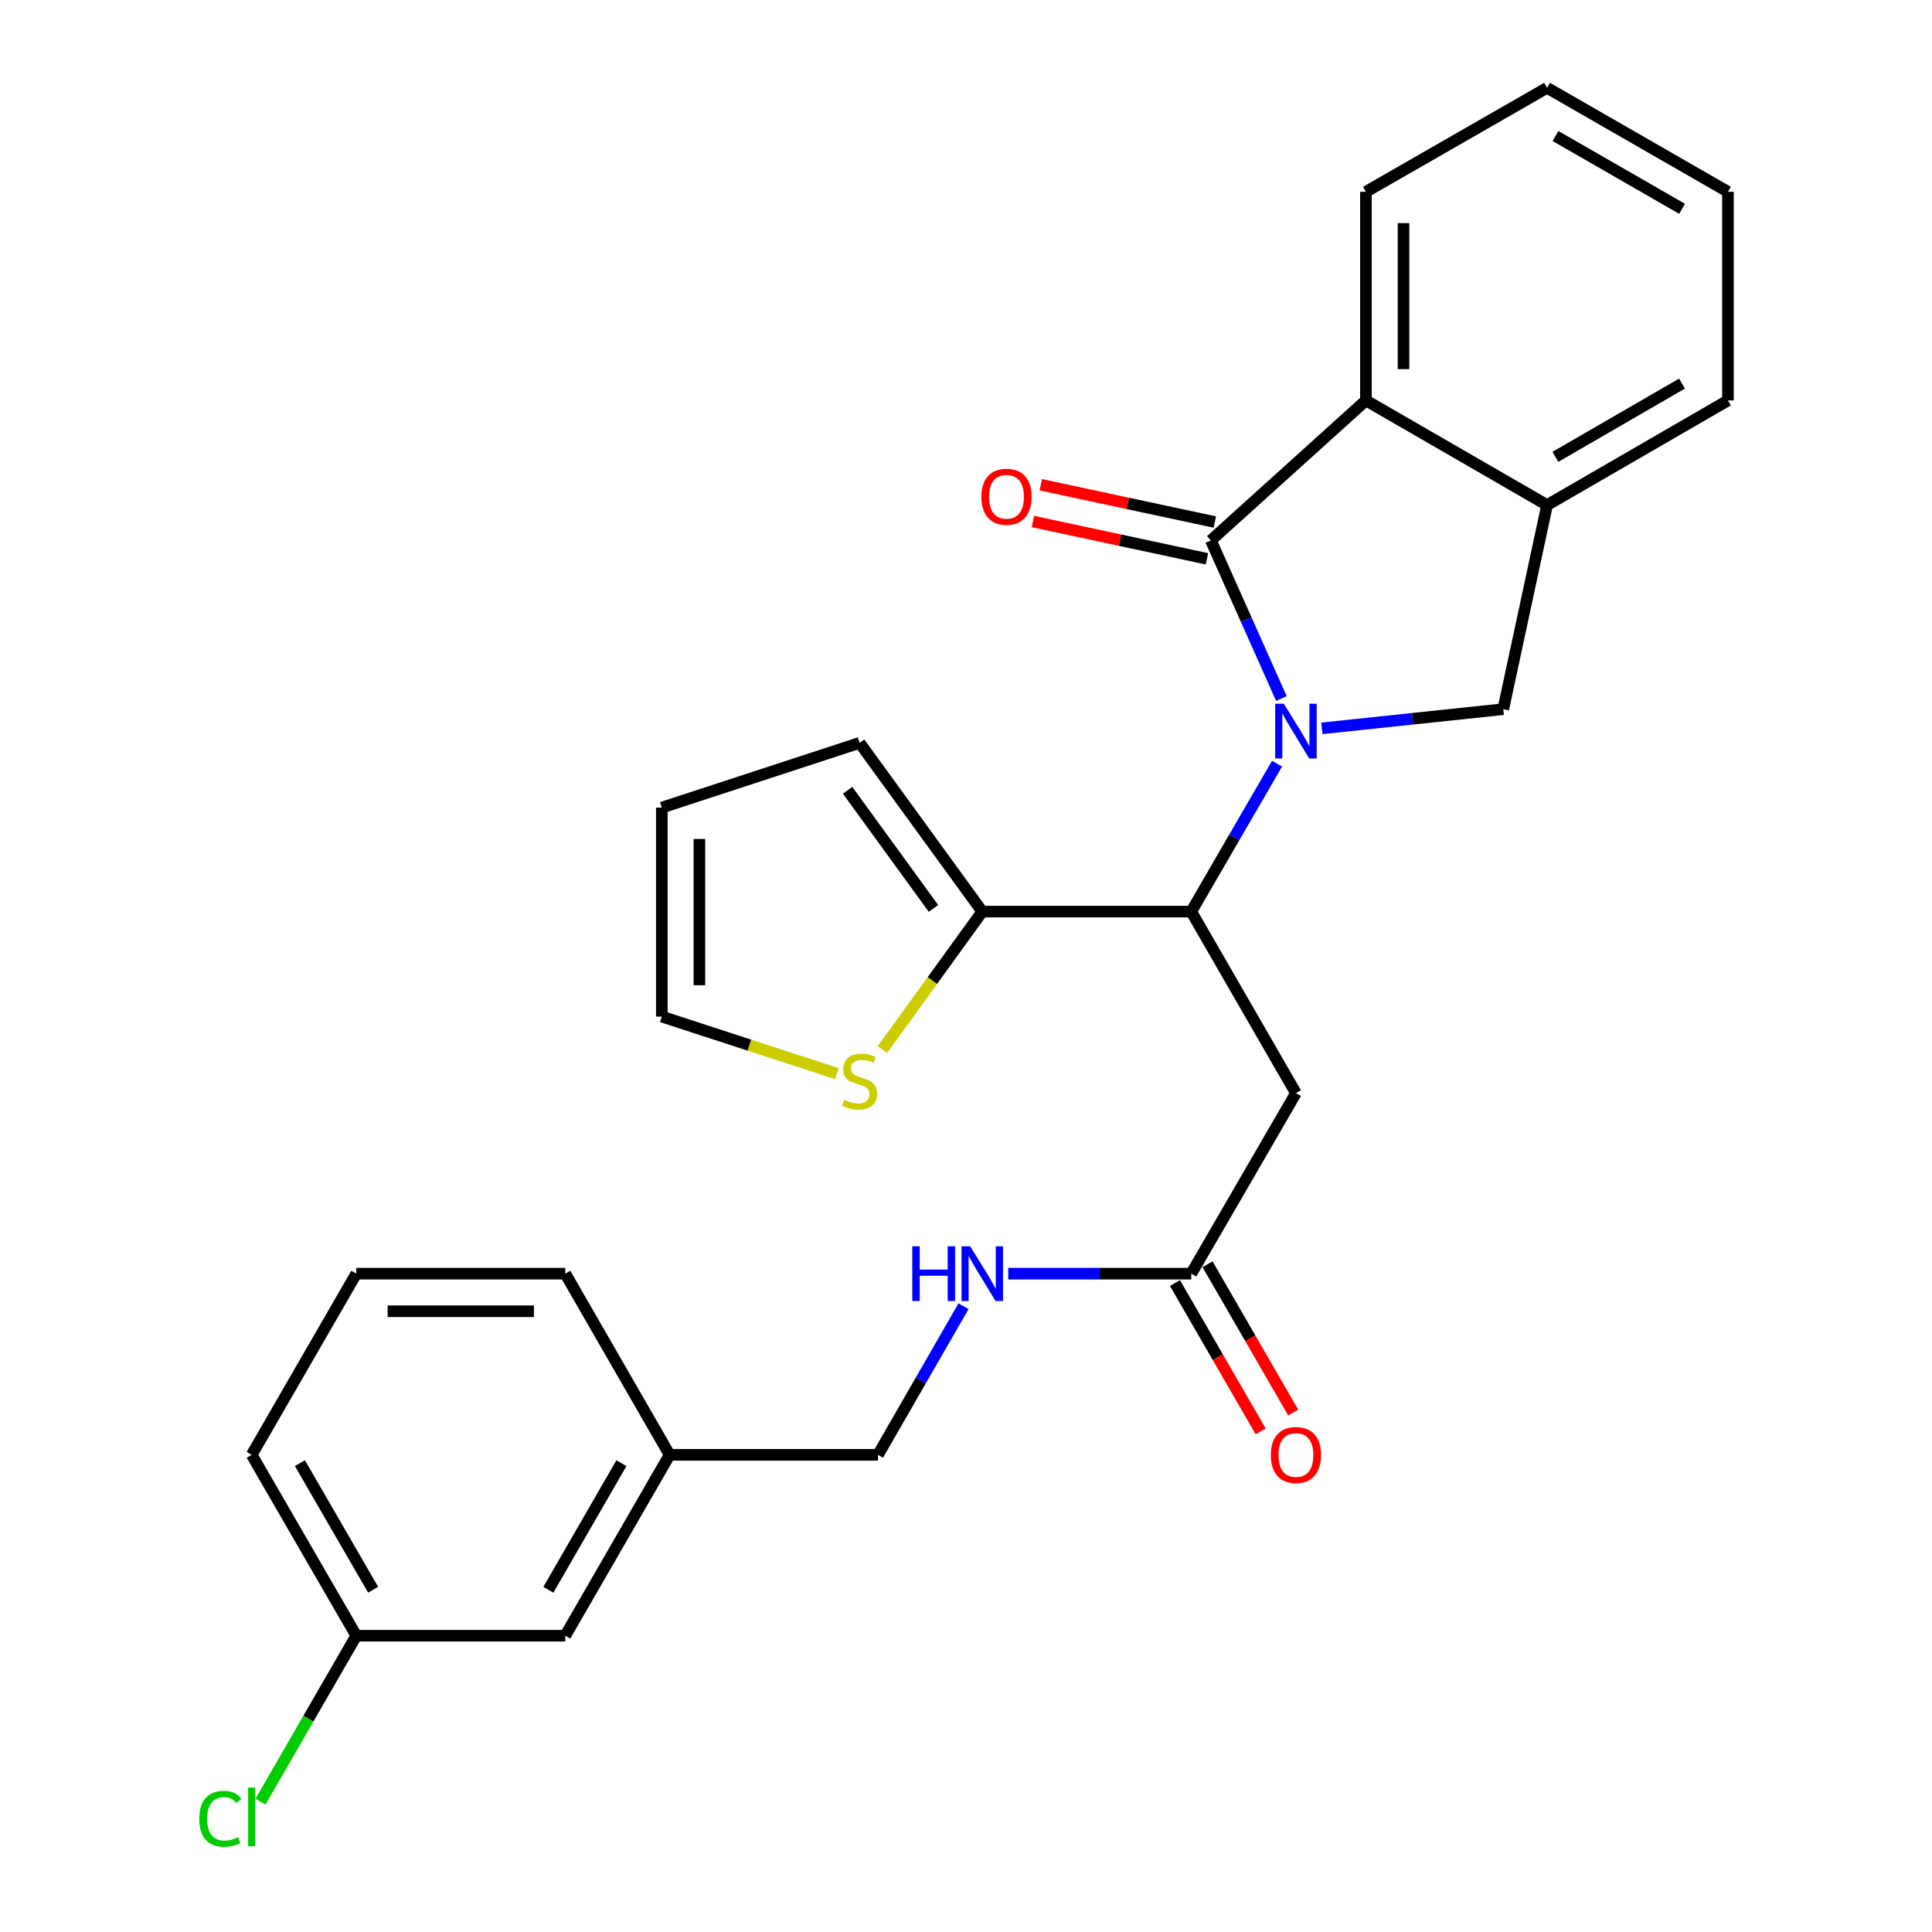 <?xml version='1.0' encoding='iso-8859-1'?>
<svg version='1.1' baseProfile='full'
              xmlns='http://www.w3.org/2000/svg'
                      xmlns:rdkit='http://www.rdkit.org/xml'
                      xmlns:xlink='http://www.w3.org/1999/xlink'
                  xml:space='preserve'
width='1000px' height='1000px' viewBox='0 0 1000 1000'>
<!-- END OF HEADER -->
<rect style='opacity:1.0;fill:#FFFFFF;stroke:none' width='1000' height='1000' x='0' y='0'> </rect>
<path class='bond-0' d='M 663.251,361.552 L 645.001,320.639' style='fill:none;fill-rule:evenodd;stroke:#0000FF;stroke-width:6px;stroke-linecap:butt;stroke-linejoin:miter;stroke-opacity:1' />
<path class='bond-0' d='M 645.001,320.639 L 626.752,279.726' style='fill:none;fill-rule:evenodd;stroke:#000000;stroke-width:6px;stroke-linecap:butt;stroke-linejoin:miter;stroke-opacity:1' />
<path class='bond-1' d='M 660.995,395.273 L 638.792,433.56' style='fill:none;fill-rule:evenodd;stroke:#0000FF;stroke-width:6px;stroke-linecap:butt;stroke-linejoin:miter;stroke-opacity:1' />
<path class='bond-1' d='M 638.792,433.56 L 616.59,471.847' style='fill:none;fill-rule:evenodd;stroke:#000000;stroke-width:6px;stroke-linecap:butt;stroke-linejoin:miter;stroke-opacity:1' />
<path class='bond-2' d='M 684.209,376.993 L 731.148,372.033' style='fill:none;fill-rule:evenodd;stroke:#0000FF;stroke-width:6px;stroke-linecap:butt;stroke-linejoin:miter;stroke-opacity:1' />
<path class='bond-2' d='M 731.148,372.033 L 778.086,367.073' style='fill:none;fill-rule:evenodd;stroke:#000000;stroke-width:6px;stroke-linecap:butt;stroke-linejoin:miter;stroke-opacity:1' />
<path class='bond-3' d='M 626.752,279.726 L 706.997,207.264' style='fill:none;fill-rule:evenodd;stroke:#000000;stroke-width:6px;stroke-linecap:butt;stroke-linejoin:miter;stroke-opacity:1' />
<path class='bond-9' d='M 628.791,270.212 L 583.749,260.556' style='fill:none;fill-rule:evenodd;stroke:#000000;stroke-width:6px;stroke-linecap:butt;stroke-linejoin:miter;stroke-opacity:1' />
<path class='bond-9' d='M 583.749,260.556 L 538.706,250.899' style='fill:none;fill-rule:evenodd;stroke:#FF0000;stroke-width:6px;stroke-linecap:butt;stroke-linejoin:miter;stroke-opacity:1' />
<path class='bond-9' d='M 624.712,289.239 L 579.67,279.582' style='fill:none;fill-rule:evenodd;stroke:#000000;stroke-width:6px;stroke-linecap:butt;stroke-linejoin:miter;stroke-opacity:1' />
<path class='bond-9' d='M 579.67,279.582 L 534.627,269.926' style='fill:none;fill-rule:evenodd;stroke:#FF0000;stroke-width:6px;stroke-linecap:butt;stroke-linejoin:miter;stroke-opacity:1' />
<path class='bond-4' d='M 616.59,471.847 L 670.772,565.811' style='fill:none;fill-rule:evenodd;stroke:#000000;stroke-width:6px;stroke-linecap:butt;stroke-linejoin:miter;stroke-opacity:1' />
<path class='bond-5' d='M 616.59,471.847 L 508.422,471.847' style='fill:none;fill-rule:evenodd;stroke:#000000;stroke-width:6px;stroke-linecap:butt;stroke-linejoin:miter;stroke-opacity:1' />
<path class='bond-6' d='M 778.086,367.073 L 800.766,261.434' style='fill:none;fill-rule:evenodd;stroke:#000000;stroke-width:6px;stroke-linecap:butt;stroke-linejoin:miter;stroke-opacity:1' />
<path class='bond-20' d='M 706.997,207.264 L 706.997,99.279' style='fill:none;fill-rule:evenodd;stroke:#000000;stroke-width:6px;stroke-linecap:butt;stroke-linejoin:miter;stroke-opacity:1' />
<path class='bond-20' d='M 726.456,191.066 L 726.456,115.477' style='fill:none;fill-rule:evenodd;stroke:#000000;stroke-width:6px;stroke-linecap:butt;stroke-linejoin:miter;stroke-opacity:1' />
<path class='bond-27' d='M 706.997,207.264 L 800.766,261.434' style='fill:none;fill-rule:evenodd;stroke:#000000;stroke-width:6px;stroke-linecap:butt;stroke-linejoin:miter;stroke-opacity:1' />
<path class='bond-7' d='M 670.772,565.811 L 616.59,659.244' style='fill:none;fill-rule:evenodd;stroke:#000000;stroke-width:6px;stroke-linecap:butt;stroke-linejoin:miter;stroke-opacity:1' />
<path class='bond-8' d='M 508.422,471.847 L 482.571,507.554' style='fill:none;fill-rule:evenodd;stroke:#000000;stroke-width:6px;stroke-linecap:butt;stroke-linejoin:miter;stroke-opacity:1' />
<path class='bond-8' d='M 482.571,507.554 L 456.719,543.261' style='fill:none;fill-rule:evenodd;stroke:#CCCC00;stroke-width:6px;stroke-linecap:butt;stroke-linejoin:miter;stroke-opacity:1' />
<path class='bond-11' d='M 508.422,471.847 L 444.933,384.51' style='fill:none;fill-rule:evenodd;stroke:#000000;stroke-width:6px;stroke-linecap:butt;stroke-linejoin:miter;stroke-opacity:1' />
<path class='bond-11' d='M 483.159,470.188 L 438.717,409.052' style='fill:none;fill-rule:evenodd;stroke:#000000;stroke-width:6px;stroke-linecap:butt;stroke-linejoin:miter;stroke-opacity:1' />
<path class='bond-21' d='M 800.766,261.434 L 894.384,207.264' style='fill:none;fill-rule:evenodd;stroke:#000000;stroke-width:6px;stroke-linecap:butt;stroke-linejoin:miter;stroke-opacity:1' />
<path class='bond-21' d='M 805.063,236.467 L 870.595,198.547' style='fill:none;fill-rule:evenodd;stroke:#000000;stroke-width:6px;stroke-linecap:butt;stroke-linejoin:miter;stroke-opacity:1' />
<path class='bond-10' d='M 616.59,659.244 L 569.228,659.244' style='fill:none;fill-rule:evenodd;stroke:#000000;stroke-width:6px;stroke-linecap:butt;stroke-linejoin:miter;stroke-opacity:1' />
<path class='bond-10' d='M 569.228,659.244 L 521.866,659.244' style='fill:none;fill-rule:evenodd;stroke:#0000FF;stroke-width:6px;stroke-linecap:butt;stroke-linejoin:miter;stroke-opacity:1' />
<path class='bond-14' d='M 608.166,664.112 L 630.338,702.488' style='fill:none;fill-rule:evenodd;stroke:#000000;stroke-width:6px;stroke-linecap:butt;stroke-linejoin:miter;stroke-opacity:1' />
<path class='bond-14' d='M 630.338,702.488 L 652.509,740.864' style='fill:none;fill-rule:evenodd;stroke:#FF0000;stroke-width:6px;stroke-linecap:butt;stroke-linejoin:miter;stroke-opacity:1' />
<path class='bond-14' d='M 625.015,654.377 L 647.186,692.753' style='fill:none;fill-rule:evenodd;stroke:#000000;stroke-width:6px;stroke-linecap:butt;stroke-linejoin:miter;stroke-opacity:1' />
<path class='bond-14' d='M 647.186,692.753 L 669.358,731.129' style='fill:none;fill-rule:evenodd;stroke:#FF0000;stroke-width:6px;stroke-linecap:butt;stroke-linejoin:miter;stroke-opacity:1' />
<path class='bond-12' d='M 433.161,555.706 L 387.854,540.948' style='fill:none;fill-rule:evenodd;stroke:#CCCC00;stroke-width:6px;stroke-linecap:butt;stroke-linejoin:miter;stroke-opacity:1' />
<path class='bond-12' d='M 387.854,540.948 L 342.548,526.191' style='fill:none;fill-rule:evenodd;stroke:#000000;stroke-width:6px;stroke-linecap:butt;stroke-linejoin:miter;stroke-opacity:1' />
<path class='bond-15' d='M 498.713,676.11 L 476.574,714.567' style='fill:none;fill-rule:evenodd;stroke:#0000FF;stroke-width:6px;stroke-linecap:butt;stroke-linejoin:miter;stroke-opacity:1' />
<path class='bond-15' d='M 476.574,714.567 L 454.435,753.024' style='fill:none;fill-rule:evenodd;stroke:#000000;stroke-width:6px;stroke-linecap:butt;stroke-linejoin:miter;stroke-opacity:1' />
<path class='bond-13' d='M 444.933,384.51 L 342.548,418.022' style='fill:none;fill-rule:evenodd;stroke:#000000;stroke-width:6px;stroke-linecap:butt;stroke-linejoin:miter;stroke-opacity:1' />
<path class='bond-29' d='M 342.548,526.191 L 342.548,418.022' style='fill:none;fill-rule:evenodd;stroke:#000000;stroke-width:6px;stroke-linecap:butt;stroke-linejoin:miter;stroke-opacity:1' />
<path class='bond-29' d='M 362.006,509.965 L 362.006,434.248' style='fill:none;fill-rule:evenodd;stroke:#000000;stroke-width:6px;stroke-linecap:butt;stroke-linejoin:miter;stroke-opacity:1' />
<path class='bond-18' d='M 454.435,753.024 L 346.602,753.024' style='fill:none;fill-rule:evenodd;stroke:#000000;stroke-width:6px;stroke-linecap:butt;stroke-linejoin:miter;stroke-opacity:1' />
<path class='bond-16' d='M 292.582,846.642 L 346.602,753.024' style='fill:none;fill-rule:evenodd;stroke:#000000;stroke-width:6px;stroke-linecap:butt;stroke-linejoin:miter;stroke-opacity:1' />
<path class='bond-16' d='M 283.831,822.874 L 321.645,757.342' style='fill:none;fill-rule:evenodd;stroke:#000000;stroke-width:6px;stroke-linecap:butt;stroke-linejoin:miter;stroke-opacity:1' />
<path class='bond-17' d='M 292.582,846.642 L 184.414,846.642' style='fill:none;fill-rule:evenodd;stroke:#000000;stroke-width:6px;stroke-linecap:butt;stroke-linejoin:miter;stroke-opacity:1' />
<path class='bond-19' d='M 184.414,846.642 L 159.613,889.594' style='fill:none;fill-rule:evenodd;stroke:#000000;stroke-width:6px;stroke-linecap:butt;stroke-linejoin:miter;stroke-opacity:1' />
<path class='bond-19' d='M 159.613,889.594 L 134.812,932.546' style='fill:none;fill-rule:evenodd;stroke:#00CC00;stroke-width:6px;stroke-linecap:butt;stroke-linejoin:miter;stroke-opacity:1' />
<path class='bond-30' d='M 184.414,846.642 L 130.265,753.024' style='fill:none;fill-rule:evenodd;stroke:#000000;stroke-width:6px;stroke-linecap:butt;stroke-linejoin:miter;stroke-opacity:1' />
<path class='bond-30' d='M 193.136,822.856 L 155.231,757.324' style='fill:none;fill-rule:evenodd;stroke:#000000;stroke-width:6px;stroke-linecap:butt;stroke-linejoin:miter;stroke-opacity:1' />
<path class='bond-24' d='M 346.602,753.024 L 292.582,659.244' style='fill:none;fill-rule:evenodd;stroke:#000000;stroke-width:6px;stroke-linecap:butt;stroke-linejoin:miter;stroke-opacity:1' />
<path class='bond-25' d='M 706.997,99.279 L 800.766,45.455' style='fill:none;fill-rule:evenodd;stroke:#000000;stroke-width:6px;stroke-linecap:butt;stroke-linejoin:miter;stroke-opacity:1' />
<path class='bond-26' d='M 894.384,207.264 L 894.384,99.279' style='fill:none;fill-rule:evenodd;stroke:#000000;stroke-width:6px;stroke-linecap:butt;stroke-linejoin:miter;stroke-opacity:1' />
<path class='bond-22' d='M 184.414,659.244 L 292.582,659.244' style='fill:none;fill-rule:evenodd;stroke:#000000;stroke-width:6px;stroke-linecap:butt;stroke-linejoin:miter;stroke-opacity:1' />
<path class='bond-22' d='M 200.639,678.703 L 276.357,678.703' style='fill:none;fill-rule:evenodd;stroke:#000000;stroke-width:6px;stroke-linecap:butt;stroke-linejoin:miter;stroke-opacity:1' />
<path class='bond-23' d='M 184.414,659.244 L 130.265,753.024' style='fill:none;fill-rule:evenodd;stroke:#000000;stroke-width:6px;stroke-linecap:butt;stroke-linejoin:miter;stroke-opacity:1' />
<path class='bond-28' d='M 800.766,45.455 L 894.384,99.279' style='fill:none;fill-rule:evenodd;stroke:#000000;stroke-width:6px;stroke-linecap:butt;stroke-linejoin:miter;stroke-opacity:1' />
<path class='bond-28' d='M 805.11,70.397 L 870.642,108.075' style='fill:none;fill-rule:evenodd;stroke:#000000;stroke-width:6px;stroke-linecap:butt;stroke-linejoin:miter;stroke-opacity:1' />
<path  class='atom-0' d='M 664.512 364.253
L 673.792 379.253
Q 674.712 380.733, 676.192 383.413
Q 677.672 386.093, 677.752 386.253
L 677.752 364.253
L 681.512 364.253
L 681.512 392.573
L 677.632 392.573
L 667.672 376.173
Q 666.512 374.253, 665.272 372.053
Q 664.072 369.853, 663.712 369.173
L 663.712 392.573
L 660.032 392.573
L 660.032 364.253
L 664.512 364.253
' fill='#0000FF'/>
<path  class='atom-9' d='M 436.933 569.261
Q 437.253 569.381, 438.573 569.941
Q 439.893 570.501, 441.333 570.861
Q 442.813 571.181, 444.253 571.181
Q 446.933 571.181, 448.493 569.901
Q 450.053 568.581, 450.053 566.301
Q 450.053 564.741, 449.253 563.781
Q 448.493 562.821, 447.293 562.301
Q 446.093 561.781, 444.093 561.181
Q 441.573 560.421, 440.053 559.701
Q 438.573 558.981, 437.493 557.461
Q 436.453 555.941, 436.453 553.381
Q 436.453 549.821, 438.853 547.621
Q 441.293 545.421, 446.093 545.421
Q 449.373 545.421, 453.093 546.981
L 452.173 550.061
Q 448.773 548.661, 446.213 548.661
Q 443.453 548.661, 441.933 549.821
Q 440.413 550.941, 440.453 552.901
Q 440.453 554.421, 441.213 555.341
Q 442.013 556.261, 443.133 556.781
Q 444.293 557.301, 446.213 557.901
Q 448.773 558.701, 450.293 559.501
Q 451.813 560.301, 452.893 561.941
Q 454.013 563.541, 454.013 566.301
Q 454.013 570.221, 451.373 572.341
Q 448.773 574.421, 444.413 574.421
Q 441.893 574.421, 439.973 573.861
Q 438.093 573.341, 435.853 572.421
L 436.933 569.261
' fill='#CCCC00'/>
<path  class='atom-10' d='M 507.962 257.125
Q 507.962 250.325, 511.322 246.525
Q 514.682 242.725, 520.962 242.725
Q 527.242 242.725, 530.602 246.525
Q 533.962 250.325, 533.962 257.125
Q 533.962 264.005, 530.562 267.925
Q 527.162 271.805, 520.962 271.805
Q 514.722 271.805, 511.322 267.925
Q 507.962 264.045, 507.962 257.125
M 520.962 268.605
Q 525.282 268.605, 527.602 265.725
Q 529.962 262.805, 529.962 257.125
Q 529.962 251.565, 527.602 248.765
Q 525.282 245.925, 520.962 245.925
Q 516.642 245.925, 514.282 248.725
Q 511.962 251.525, 511.962 257.125
Q 511.962 262.845, 514.282 265.725
Q 516.642 268.605, 520.962 268.605
' fill='#FF0000'/>
<path  class='atom-11' d='M 472.202 645.084
L 476.042 645.084
L 476.042 657.124
L 490.522 657.124
L 490.522 645.084
L 494.362 645.084
L 494.362 673.404
L 490.522 673.404
L 490.522 660.324
L 476.042 660.324
L 476.042 673.404
L 472.202 673.404
L 472.202 645.084
' fill='#0000FF'/>
<path  class='atom-11' d='M 502.162 645.084
L 511.442 660.084
Q 512.362 661.564, 513.842 664.244
Q 515.322 666.924, 515.402 667.084
L 515.402 645.084
L 519.162 645.084
L 519.162 673.404
L 515.282 673.404
L 505.322 657.004
Q 504.162 655.084, 502.922 652.884
Q 501.722 650.684, 501.362 650.004
L 501.362 673.404
L 497.682 673.404
L 497.682 645.084
L 502.162 645.084
' fill='#0000FF'/>
<path  class='atom-15' d='M 657.772 753.104
Q 657.772 746.304, 661.132 742.504
Q 664.492 738.704, 670.772 738.704
Q 677.052 738.704, 680.412 742.504
Q 683.772 746.304, 683.772 753.104
Q 683.772 759.984, 680.372 763.904
Q 676.972 767.784, 670.772 767.784
Q 664.532 767.784, 661.132 763.904
Q 657.772 760.024, 657.772 753.104
M 670.772 764.584
Q 675.092 764.584, 677.412 761.704
Q 679.772 758.784, 679.772 753.104
Q 679.772 747.544, 677.412 744.744
Q 675.092 741.904, 670.772 741.904
Q 666.452 741.904, 664.092 744.704
Q 661.772 747.504, 661.772 753.104
Q 661.772 758.824, 664.092 761.704
Q 666.452 764.584, 670.772 764.584
' fill='#FF0000'/>
<path  class='atom-20' d='M 103.145 941.402
Q 103.145 934.362, 106.425 930.682
Q 109.745 926.962, 116.025 926.962
Q 121.865 926.962, 124.985 931.082
L 122.345 933.242
Q 120.065 930.242, 116.025 930.242
Q 111.745 930.242, 109.465 933.122
Q 107.225 935.962, 107.225 941.402
Q 107.225 947.002, 109.545 949.882
Q 111.905 952.762, 116.465 952.762
Q 119.585 952.762, 123.225 950.882
L 124.345 953.882
Q 122.865 954.842, 120.625 955.402
Q 118.385 955.962, 115.905 955.962
Q 109.745 955.962, 106.425 952.202
Q 103.145 948.442, 103.145 941.402
' fill='#00CC00'/>
<path  class='atom-20' d='M 128.425 925.242
L 132.105 925.242
L 132.105 955.602
L 128.425 955.602
L 128.425 925.242
' fill='#00CC00'/>
</svg>
